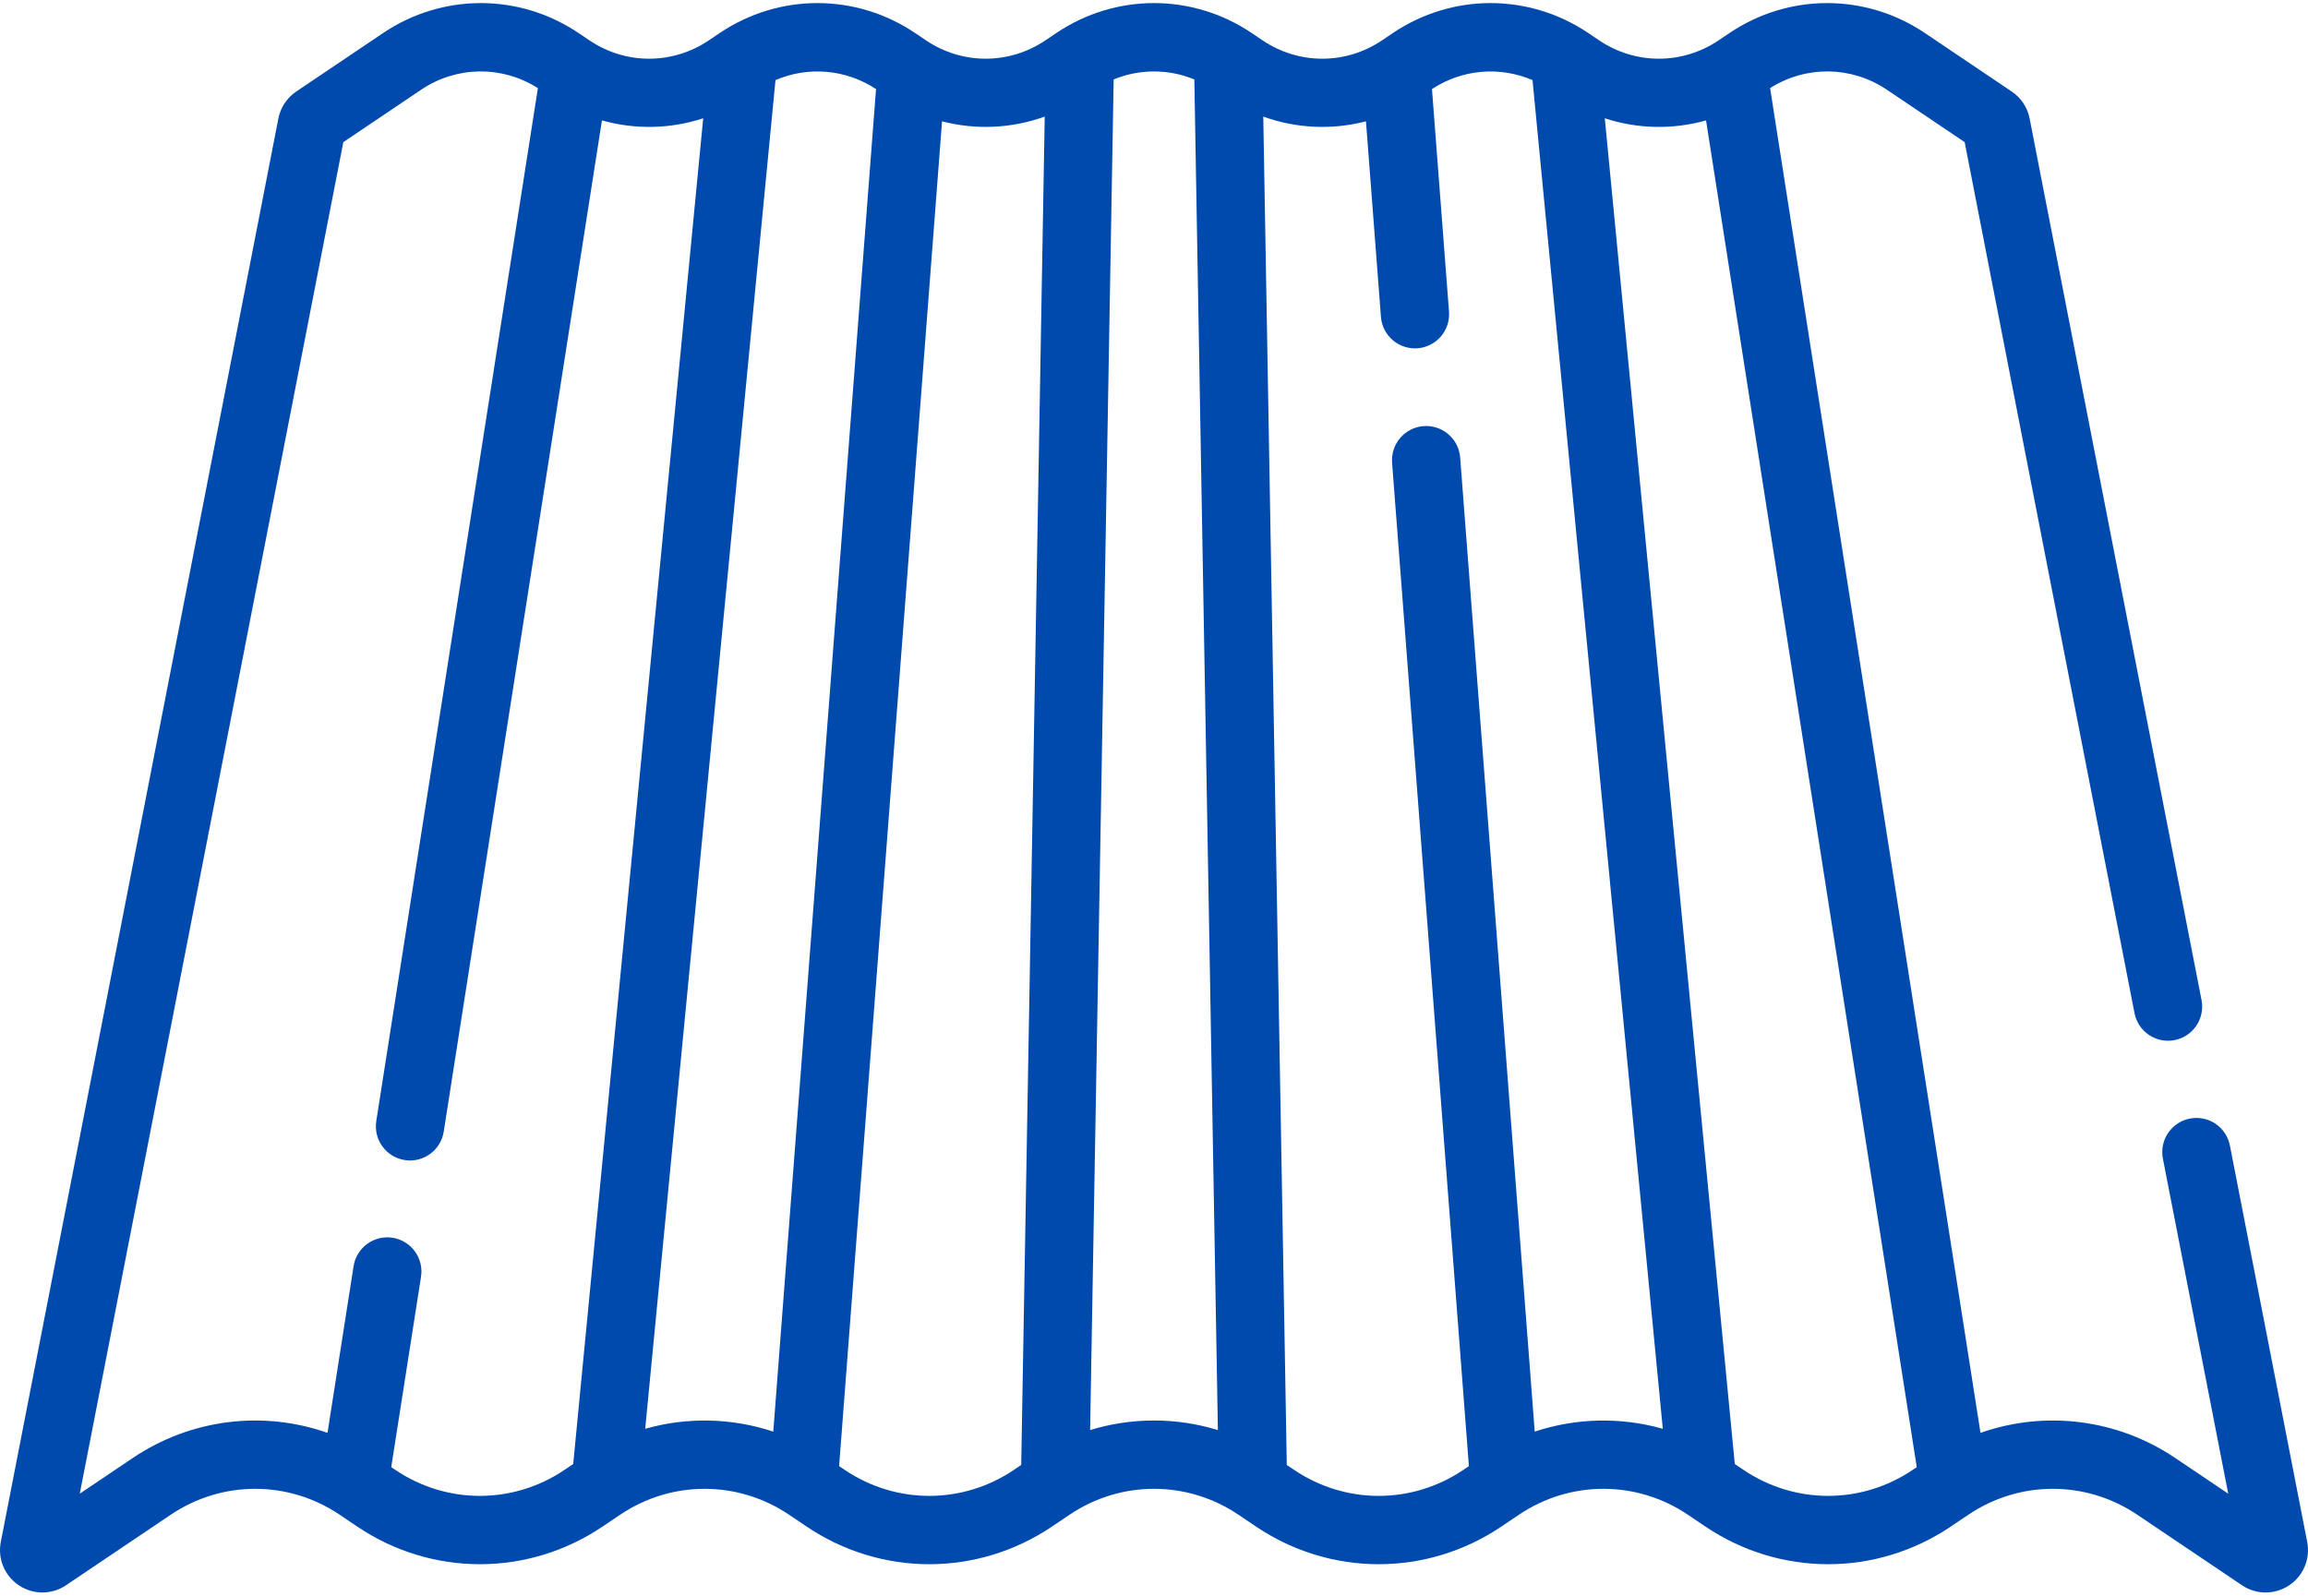 <svg width="512" height="354" viewBox="0 0 512 354" fill="none" xmlns="http://www.w3.org/2000/svg">
<path d="M511.823 342.114L494.675 254.158C494.485 253.181 494.105 252.252 493.555 251.422C493.006 250.593 492.299 249.88 491.474 249.324C490.649 248.768 489.722 248.38 488.747 248.183C487.772 247.986 486.768 247.983 485.792 248.174C484.816 248.364 483.886 248.745 483.057 249.294C482.228 249.844 481.516 250.551 480.96 251.376C480.404 252.201 480.017 253.127 479.819 254.102C479.621 255.076 479.617 256.081 479.808 257.057L494.302 331.396L482.59 323.508C469.596 314.757 453.618 312.891 439.347 317.902L392.675 19.547C400.629 14.506 410.715 14.614 418.567 19.902L435.836 31.533L473.515 224.783C474.316 228.887 478.293 231.571 482.398 230.767C483.374 230.576 484.303 230.196 485.132 229.646C485.961 229.097 486.674 228.389 487.23 227.564C487.785 226.74 488.173 225.813 488.371 224.839C488.568 223.864 488.572 222.86 488.382 221.884L450.246 26.299C450.013 25.086 449.541 23.932 448.859 22.902C448.176 21.873 447.297 20.989 446.271 20.302L427.027 7.34C413.848 -1.534 396.818 -1.534 383.642 7.34L381.231 8.963C373.195 14.375 362.807 14.376 354.768 8.964L352.358 7.34C339.18 -1.534 322.15 -1.534 308.972 7.341L306.564 8.963C298.525 14.375 288.139 14.377 280.1 8.963L277.691 7.34C264.513 -1.533 247.483 -1.535 234.304 7.34L231.895 8.963C223.857 14.377 213.47 14.376 205.433 8.964L203.023 7.34C189.846 -1.534 172.815 -1.534 159.638 7.34L157.228 8.963C149.192 14.377 138.804 14.377 130.766 8.963L128.356 7.34C115.178 -1.534 98.147 -1.534 84.971 7.34L65.721 20.306C64.697 20.993 63.818 21.877 63.137 22.906C62.456 23.934 61.985 25.088 61.752 26.3L0.176 342.113C-0.555 345.856 1.027 349.637 4.207 351.746C7.386 353.854 11.485 353.841 14.653 351.709L37.87 336.07C49.254 328.401 63.968 328.401 75.354 336.069L79.256 338.699C95.782 349.829 117.138 349.829 133.664 338.699L137.563 336.07C148.949 328.4 163.664 328.403 175.048 336.069L178.949 338.699C195.475 349.829 216.831 349.829 233.357 338.699L237.257 336.07C248.643 328.4 263.357 328.403 274.741 336.069L278.642 338.699C295.169 349.829 316.524 349.829 333.051 338.699L336.95 336.07C348.336 328.401 363.051 328.402 374.435 336.069L378.335 338.699C394.862 349.829 416.217 349.829 432.744 338.699L436.644 336.07C448.03 328.401 462.744 328.401 474.128 336.07L497.347 351.71C498.897 352.758 500.725 353.318 502.596 353.318C504.445 353.317 506.252 352.77 507.791 351.747C509.344 350.723 510.556 349.26 511.274 347.544C511.992 345.829 512.183 343.938 511.823 342.114ZM87.718 326.135L86.792 325.512L93.388 283.345C93.552 282.357 93.52 281.347 93.292 280.372C93.064 279.397 92.645 278.477 92.059 277.666C91.473 276.854 90.732 276.166 89.879 275.642C89.026 275.119 88.077 274.769 87.088 274.615C86.099 274.46 85.089 274.503 84.117 274.741C83.144 274.979 82.229 275.408 81.423 276.002C80.617 276.596 79.937 277.344 79.423 278.203C78.908 279.061 78.568 280.013 78.424 281.004L72.652 317.902C58.382 312.891 42.403 314.757 29.408 323.508L17.697 331.396L76.164 31.532L93.434 19.901C101.285 14.612 111.371 14.504 119.326 19.547L83.474 248.729C83.304 249.81 83.371 250.915 83.67 251.968C83.969 253.021 84.492 253.996 85.204 254.828C85.916 255.659 86.799 256.326 87.794 256.782C88.788 257.239 89.87 257.475 90.964 257.474C92.768 257.471 94.512 256.824 95.882 255.65C97.251 254.476 98.157 252.852 98.436 251.07L133.534 26.712C140.902 28.79 148.721 28.627 155.996 26.243L127.159 324.817L125.202 326.135C113.816 333.803 99.103 333.803 87.718 326.135ZM143.13 316.998L172.031 17.775C179.254 14.671 187.594 15.328 194.335 19.76L171.541 317.63C162.348 314.579 152.45 314.359 143.13 316.998ZM187.411 326.135L186.146 325.283L208.979 26.917C216.504 28.872 224.444 28.507 231.758 25.867L226.543 325.025L224.894 326.135C213.51 333.803 198.796 333.803 187.411 326.135ZM241.828 317.285L247.051 17.623C252.784 15.264 259.216 15.264 264.949 17.623L270.173 317.285C260.937 314.454 251.064 314.454 241.828 317.285ZM340.459 317.629L323.92 101.512C323.844 100.521 323.574 99.554 323.124 98.667C322.675 97.779 322.055 96.99 321.3 96.342C320.545 95.695 319.67 95.202 318.725 94.893C317.779 94.583 316.782 94.463 315.791 94.539C314.799 94.615 313.832 94.885 312.945 95.335C312.058 95.785 311.268 96.405 310.62 97.16C309.973 97.915 309.48 98.79 309.171 99.735C308.862 100.68 308.742 101.677 308.817 102.669L325.854 325.284L324.589 326.136C313.205 333.806 298.49 333.804 287.106 326.136L285.457 325.026L280.242 25.869C287.556 28.508 295.496 28.874 303.021 26.919L306.349 70.396C306.527 72.379 307.479 74.213 308.999 75.499C310.519 76.786 312.484 77.422 314.47 77.27C316.456 77.118 318.302 76.191 319.608 74.688C320.915 73.185 321.577 71.228 321.452 69.241L317.665 19.761C324.406 15.33 332.746 14.672 339.969 17.776L368.87 317C359.55 314.359 349.653 314.578 340.459 317.629ZM386.799 326.135L384.84 324.815L356.002 26.244C363.277 28.628 371.097 28.791 378.464 26.713L425.207 325.512L424.283 326.134C412.897 333.804 398.183 333.802 386.799 326.135Z" fill="#004AAD"/>
</svg>
